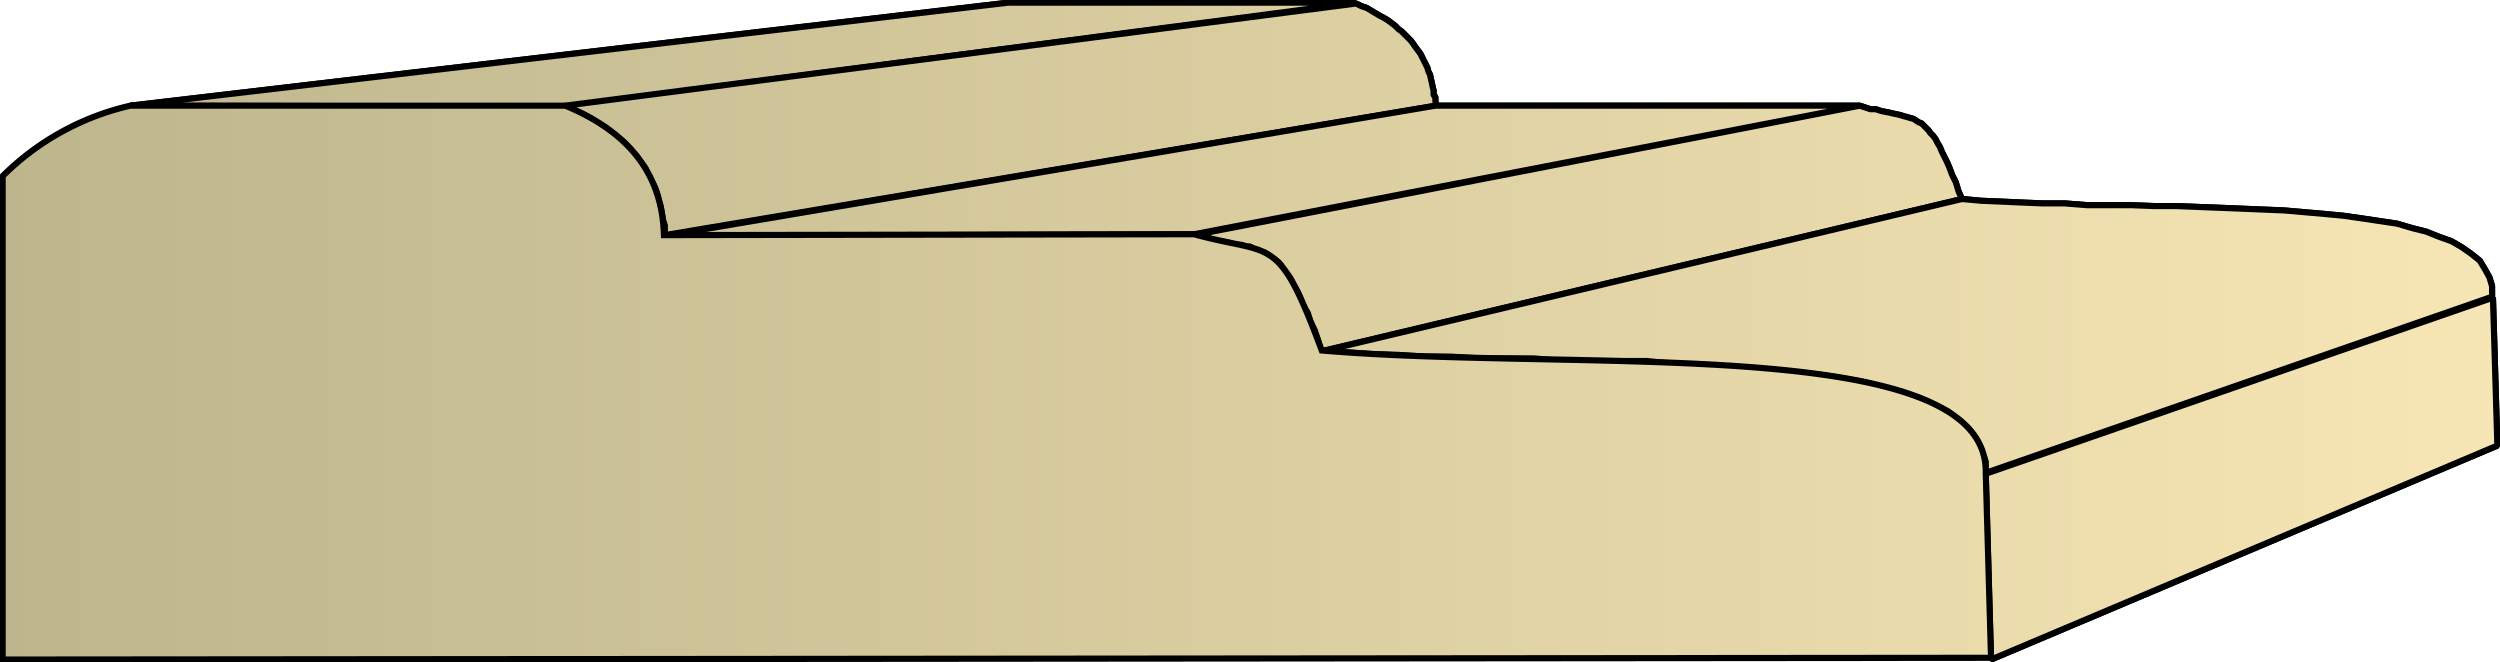 <svg xmlns="http://www.w3.org/2000/svg" xmlns:xlink="http://www.w3.org/1999/xlink" xml:space="preserve" style="shape-rendering:geometricPrecision;text-rendering:geometricPrecision;image-rendering:optimizeQuality;fill-rule:evenodd;clip-rule:evenodd" viewBox="0 0 2.839 0.752"><defs><linearGradient id="id0" x1=".003" x2="2.836" y1=".376" y2=".376" gradientUnits="userSpaceOnUse"><stop offset="0" style="stop-color:#bdb58c"/><stop offset="1" style="stop-color:#f7e6b5"/></linearGradient><linearGradient xlink:href="#id0" id="id1" x1=".003" x2="2.836" y1=".376" y2=".376" gradientUnits="userSpaceOnUse"/><style>.str0{stroke:#000;stroke-width:.007;stroke-linejoin:bevel}.fil0{fill:url(#id0)}</style></defs><g id="Layer_x0020_1"><g id="_280122656"><path id="_280112096" d="m.148.12.997-.117h.395L.642.121z" class="fil0 str0"/><path id="_280119392" d="M.642.12 1.54.004l.006.003.006.002.005.003.005.003.005.003.004.002.005.003.004.003.004.003.004.004.004.003.003.003.004.004.003.003.003.004.002.003.003.004.003.004.002.004.002.004.002.004.002.004.001.004.002.004.001.005.001.004.001.005.001.004v.005L1.63.11v.005l.001.005-.876.147V.256L.753.25.752.244.751.238.75.233.748.227.747.222.745.216.743.211.74.206.738.201.735.196.733.191.729.186.726.182.723.177.719.173.715.168.711.164.707.16.702.156.697.152.692.148.687.144.68.141.675.137.67.134.663.13.656.127.65.124z" class="fil0 str0"/><path id="_280122152" d="M.754.268 1.63.12h.482l-.756.146z" class="fil0 str0"/><path id="_280112360" d="M1.356.267 2.112.12l.006.002.006.002h.006l.006.002.005.001.005.001.004.001.005.001.004.001.003.001.004.001.003.001.004.001.003.002.003.002.003.001.002.002.003.003.003.003.002.003.003.003.003.004.002.004.003.005.002.005.003.006.003.006.003.007.003.008.004.008.003.01.004.009L1.5.399 1.497.387 1.493.375l-.005-.01-.003-.01L1.48.348 1.477.339 1.474.332 1.47.325 1.467.319 1.464.314 1.46.309 1.457.305 1.454.3 1.451.297 1.447.294 1.444.292 1.44.289 1.437.287 1.433.286 1.429.284 1.424.283 1.42.28h-.005L1.41.278h-.005L1.399.277 1.393.275 1.386.274 1.38.273 1.372.27 1.365.269z" class="fil0 str0"/><path id="_280117016" d="m1.501.399.727-.173.022.002.023.001.023.001.024.001h.025l.025.002h.05l.026.001h.025l.025.001.025.001.025.001.024.001.024.001.023.002.023.002.021.002.021.003.02.003.02.003.017.005.016.004.015.006.014.005.012.007.01.007.01.008.006.01.005.009.003.01v.012l-.575.2V.524L2.25.51 2.244.498 2.236.487l-.011-.01-.013-.01L2.197.46 2.18.452 2.16.445 2.14.44 2.118.434 2.095.43 2.07.426 2.044.423 2.017.42 1.988.418 1.96.416 1.93.414 1.9.413 1.87.41h-.096L1.742.407H1.68L1.648.405h-.03l-.03-.002-.03-.001L1.529.4z" class="fil0 str0"/><path id="_280110608" d="m2.255.538.576-.2.005.168-.575.243z" class="fil0 str0"/><path d="m.148.12.997-.117h.395L.642.121z" class="fil0 str0"/><path d="M.642.12 1.54.004l.006.003.006.002.005.003.005.003.005.003.004.002.005.003.004.003.004.003.004.004.004.003.003.003.004.004.003.003.003.004.002.003.003.004.003.004.002.004.002.004.002.004.002.004.001.004.002.004.001.005.001.004.001.005.001.004v.005L1.63.11v.005l.001.005-.876.147V.256L.753.25.752.244.751.238.75.233.748.227.747.222.745.216.743.211.74.206.738.201.735.196.733.191.729.186.726.182.723.177.719.173.715.168.711.164.707.16.702.156.697.152.692.148.687.144.68.141.675.137.67.134.663.13.656.127.65.124z" class="fil0 str0"/><path d="M.754.268 1.63.12h.482l-.756.146zm.602-.001L2.112.12l.006.002.006.002h.006l.006.002.005.001.005.001.004.001.005.001.004.001.003.001.004.001.003.001.004.001.003.002.003.002.003.001.002.002.003.003.003.003.002.003.003.003.003.004.002.004.003.005.002.005.003.006.003.006.003.007.003.008.004.008.003.01.004.009L1.5.399 1.497.387 1.493.375l-.005-.01-.003-.01L1.48.348 1.477.339 1.474.332 1.47.325 1.467.319 1.464.314 1.46.309 1.457.305 1.454.3 1.451.297 1.447.294 1.444.292 1.44.289 1.437.287 1.433.286 1.429.284 1.424.283 1.42.28h-.005L1.41.278h-.005L1.399.277 1.393.275 1.386.274 1.38.273 1.372.27 1.365.269z" class="fil0 str0"/><path d="m1.501.399.727-.173.022.002.023.001.023.001.024.001h.025l.025.002h.05l.026.001h.025l.025.001.025.001.025.001.024.001.024.001.023.002.023.002.021.002.021.003.02.003.02.003.017.005.016.004.015.006.014.005.012.007.01.007.01.008.006.01.005.009.003.01v.012l-.575.2V.524L2.25.51 2.244.498 2.236.487l-.011-.01-.013-.01L2.197.46 2.18.452 2.16.445 2.14.44 2.118.434 2.095.43 2.07.426 2.044.423 2.017.42 1.988.418 1.96.416 1.93.414 1.9.413 1.87.41h-.096L1.742.407H1.68L1.648.405h-.03l-.03-.002-.03-.001L1.529.4zm.754.139.576-.2.005.168-.575.243z" class="fil0 str0"/></g><path d="M.003.749V.2A.3.3 0 0 1 .148.12h.494c.077.032.11.082.112.147l.602-.001c.09.025.095-.002.145.132.29.025.757-.021.754.139l.006.21z" style="stroke:#000;stroke-width:.007;fill:url(#id1);fill-rule:nonzero"/></g></svg>